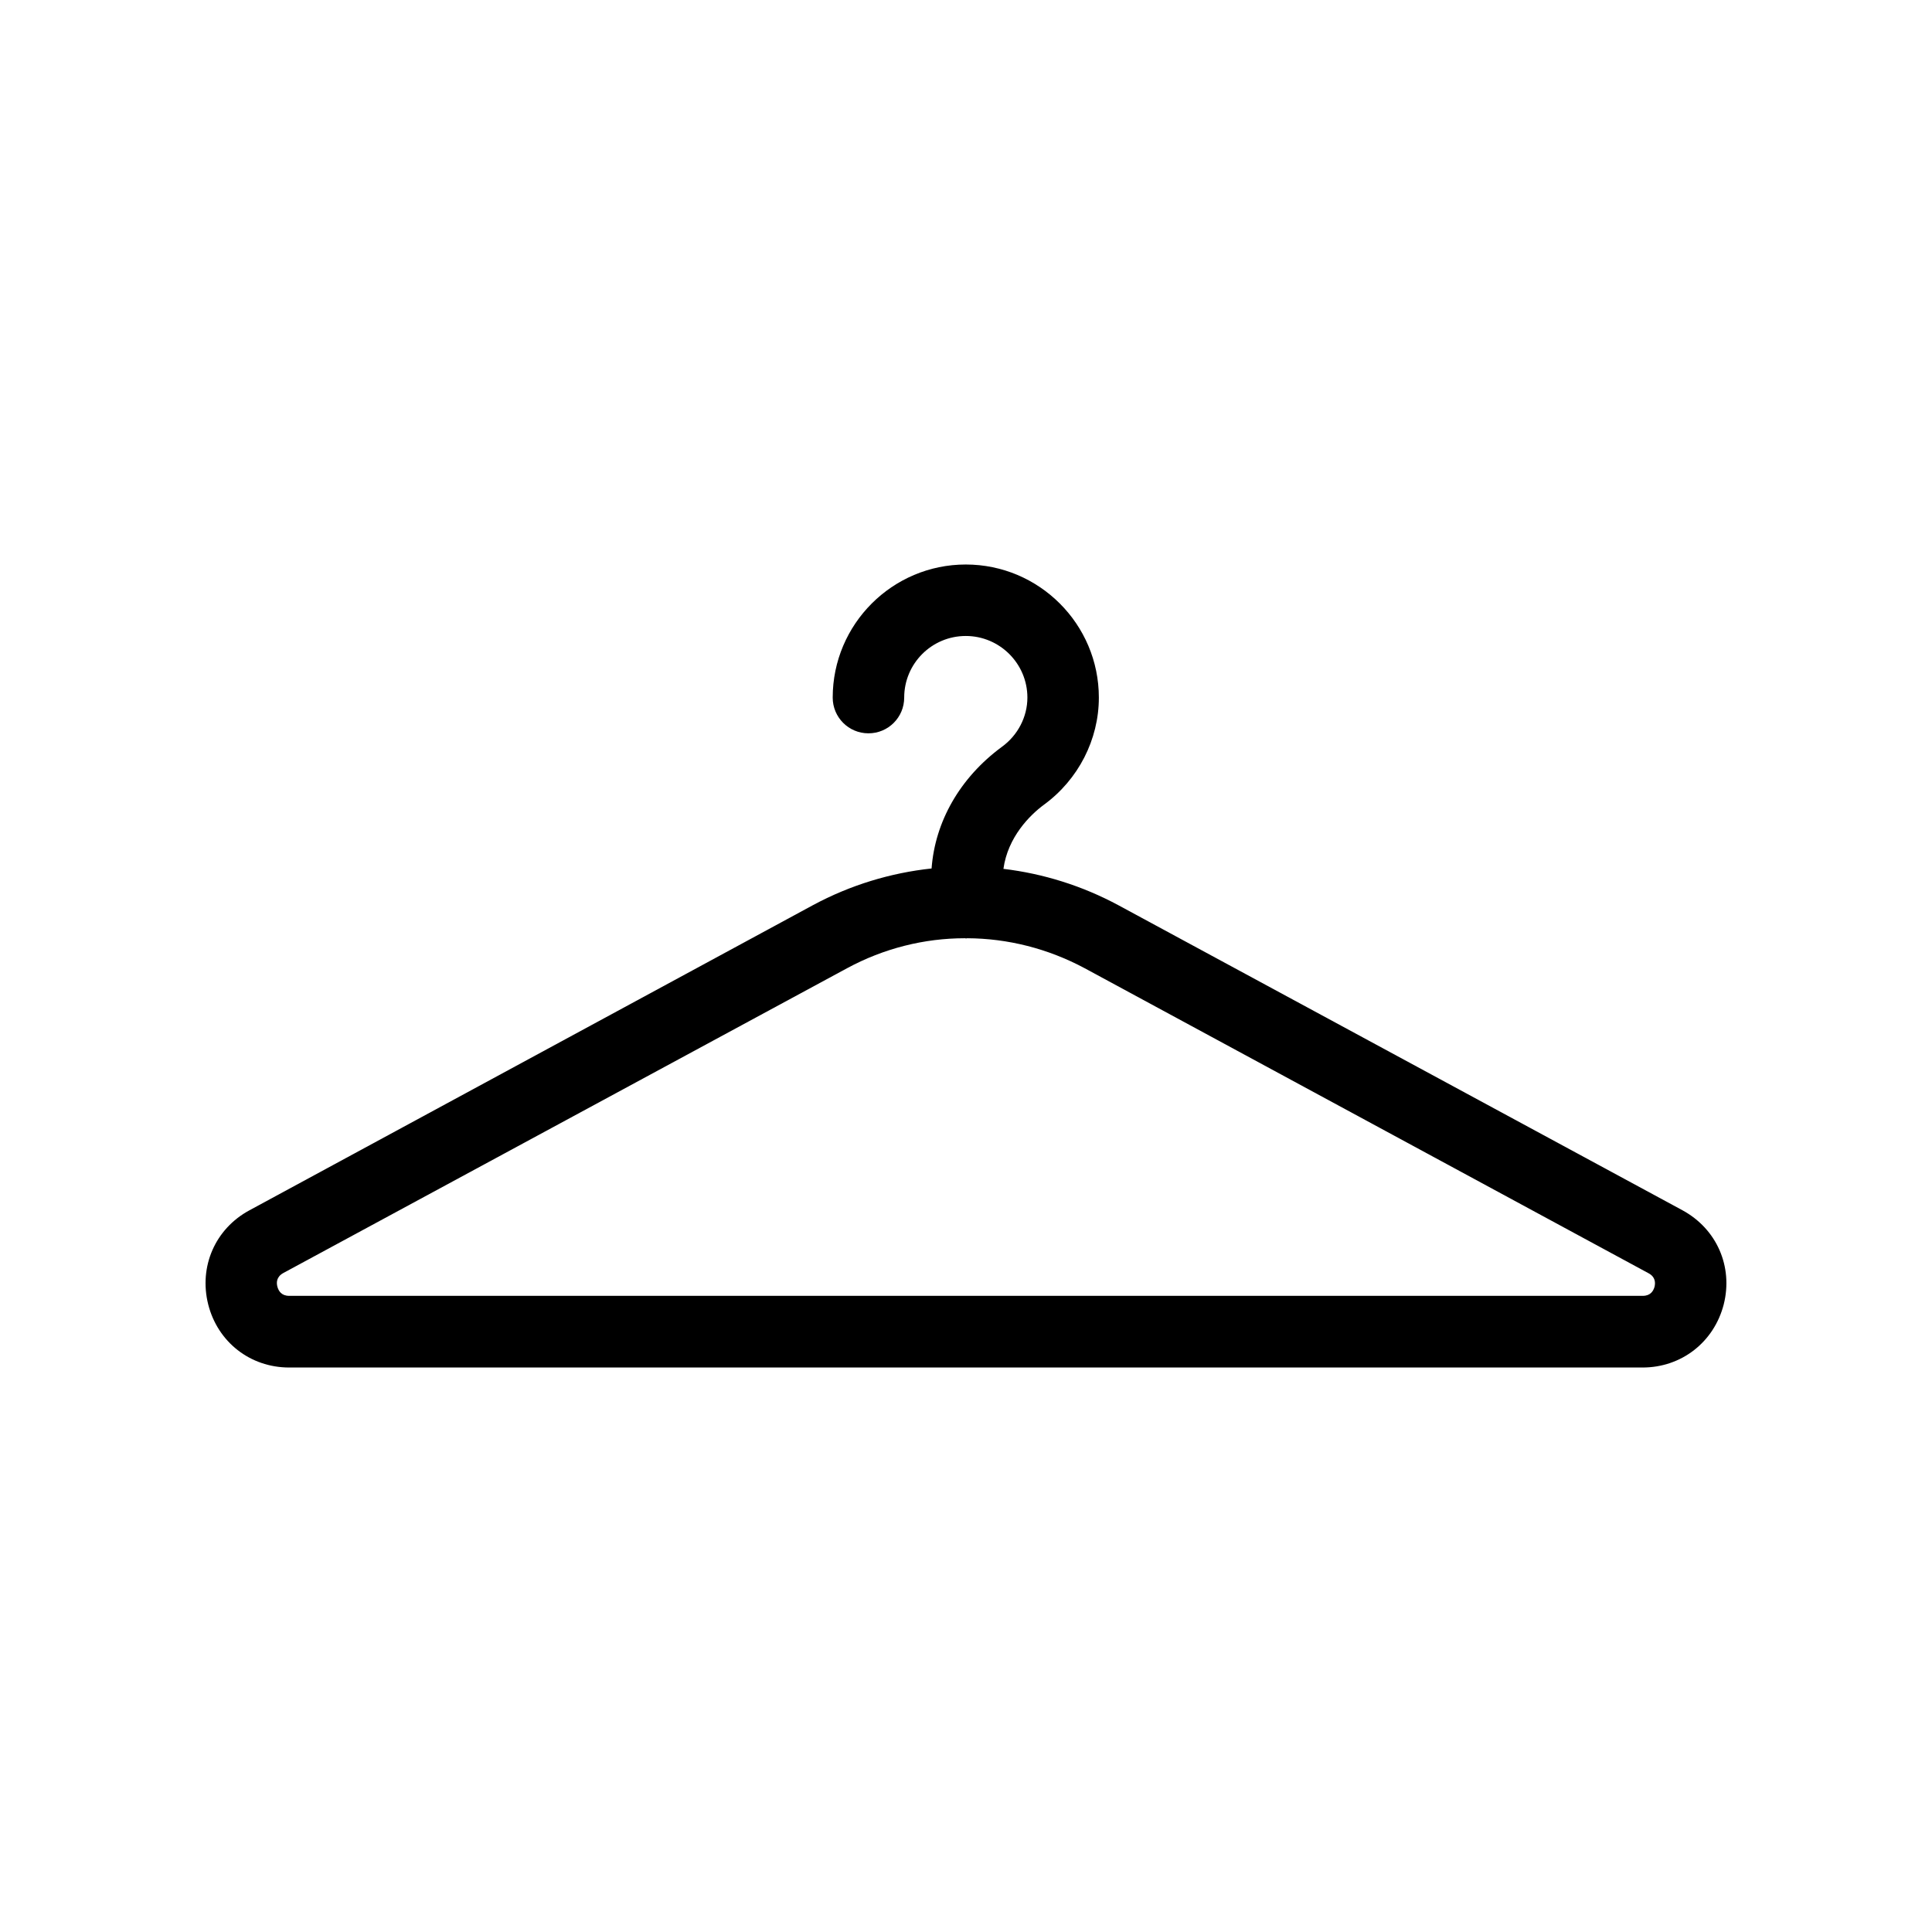 <?xml version="1.0" encoding="UTF-8"?>
<!-- Uploaded to: ICON Repo, www.iconrepo.com, Generator: ICON Repo Mixer Tools -->
<svg fill="#000000" width="800px" height="800px" version="1.1" viewBox="144 144 512 512" xmlns="http://www.w3.org/2000/svg">
 <path d="m589.88 464.74-149.43-80.812c-9.621-5.188-20-8.414-30.531-9.672 1.16-8.414 7.004-14.258 10.781-17.027 9.07-6.648 14.508-17.23 14.508-28.363 0-19.445-15.82-35.266-35.266-35.266-19.445 0-35.266 15.82-35.266 35.266 0 5.238 4.231 9.473 9.473 9.473 5.238 0 9.473-4.231 9.473-9.473 0-9.02 7.305-16.324 16.324-16.324 8.969 0 16.324 7.305 16.324 16.324 0 5.09-2.519 9.977-6.75 13.047-11.234 8.262-17.734 19.949-18.641 32.242-10.832 1.16-21.512 4.383-31.438 9.723l-149.33 80.863c-9.07 4.887-13.453 14.914-10.934 24.938 2.519 9.977 11.133 16.727 21.461 16.727h358.66c10.328 0 18.941-6.75 21.512-16.727 2.523-10.023-1.859-20-10.93-24.938zm-7.406 20.254c-0.301 1.109-1.059 2.418-3.125 2.418h-358.71c-2.066 0-2.82-1.309-3.125-2.418-0.301-1.109-0.25-2.621 1.562-3.629l149.38-80.762c9.773-5.289 20.504-7.961 31.234-7.961 0.102 0 0.203 0.051 0.352 0.051 0.102 0 0.203-0.051 0.301-0.051 10.68 0.051 21.363 2.719 31.137 7.961l149.39 80.812c1.812 0.957 1.863 2.469 1.609 3.578z"/>
</svg>